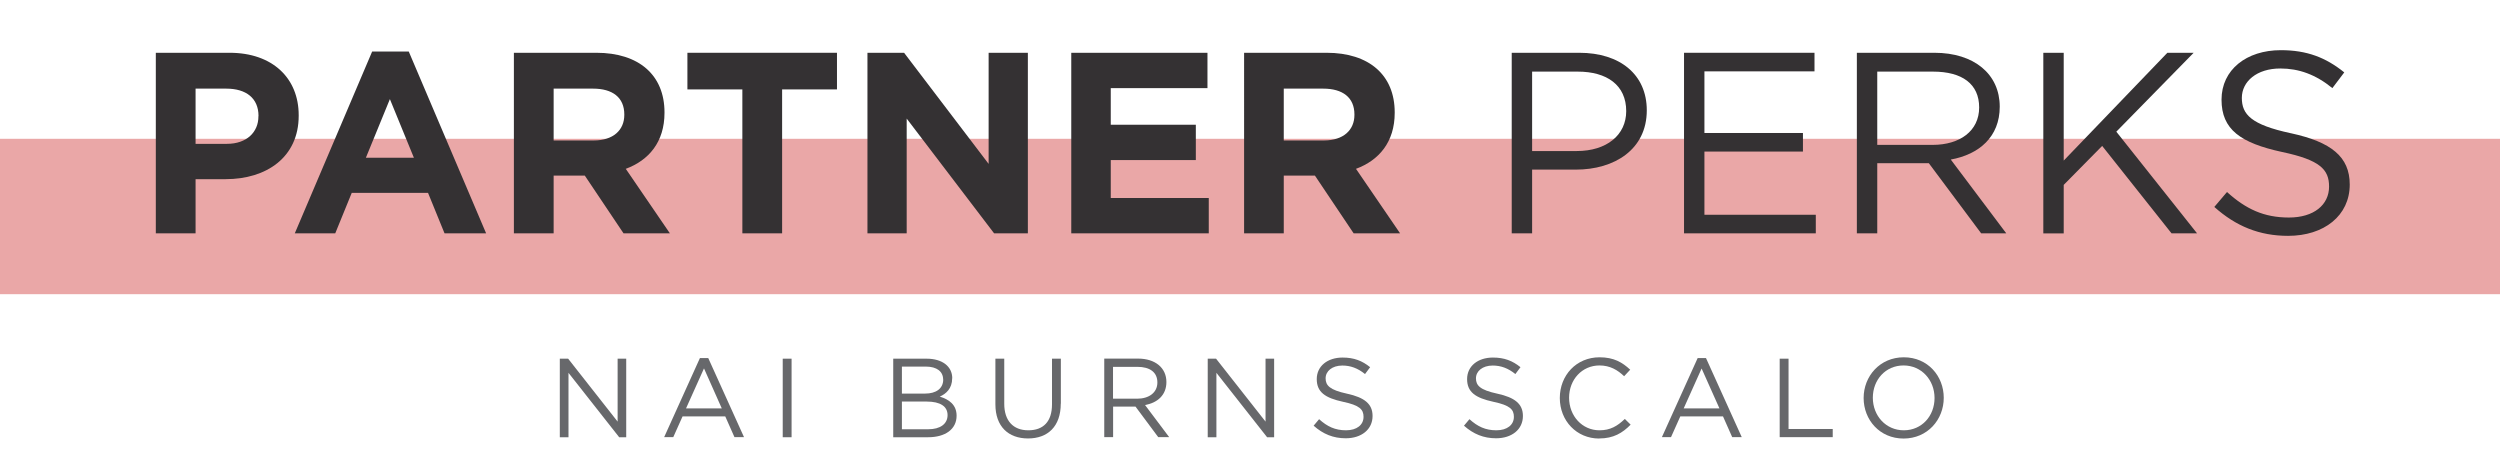 <?xml version="1.0" encoding="UTF-8"?><svg id="Layer_1" xmlns="http://www.w3.org/2000/svg" viewBox="0 0 288 54"><defs><style>.cls-1{fill:#343133;}.cls-1,.cls-2,.cls-3{stroke-width:0px;}.cls-2{fill:#67686b;}.cls-3{fill:#eaa7a7;}</style></defs><rect class="cls-3" y="15.99" width="288" height="17.9"/><path class="cls-2" d="M71.14,41.32h1v9.05h-.81l-5.84-7.42v7.42h-1v-9.05h.96l5.7,7.25v-7.25Z"/><path class="cls-2" d="M85.71,50.36h-1.1l-1.06-2.39h-4.92l-1.07,2.39h-1.05l4.12-9.11h.96l4.12,9.11ZM81.1,42.44l-2.07,4.61h4.12l-2.05-4.61Z"/><path class="cls-2" d="M91.19,41.32v9.05h-1.02v-9.05h1.02Z"/><path class="cls-2" d="M109.69,43.58c0,1.19-.72,1.8-1.43,2.11,1.07.32,1.94.94,1.94,2.2,0,1.56-1.31,2.48-3.28,2.48h-4.02v-9.05h3.85c1.78,0,2.95.88,2.95,2.26ZM108.65,43.72c0-.91-.71-1.49-2-1.49h-2.75v3.11h2.68c1.23,0,2.08-.56,2.08-1.63ZM109.16,47.82c0-1-.83-1.56-2.4-1.56h-2.86v3.19h3.04c1.37,0,2.22-.61,2.22-1.63Z"/><path class="cls-2" d="M122.2,46.5c0,2.64-1.51,4.01-3.77,4.01s-3.76-1.37-3.76-3.93v-5.26h1.02v5.2c0,1.95,1.03,3.05,2.77,3.05s2.73-1.01,2.73-2.99v-5.26h1.02v5.18Z"/><path class="cls-2" d="M133.43,50.36l-2.62-3.52h-2.58v3.52h-1.02v-9.05h3.89c1.99,0,3.27,1.07,3.27,2.7,0,1.51-1.03,2.39-2.46,2.65l2.78,3.7h-1.25ZM131.01,42.26h-2.79v3.67h2.78c1.36,0,2.33-.7,2.33-1.87s-.85-1.8-2.31-1.8Z"/><path class="cls-2" d="M145.78,41.32h1v9.05h-.81l-5.84-7.42v7.42h-1v-9.05h.96l5.7,7.25v-7.25Z"/><path class="cls-2" d="M155.17,45.35c2.02.44,2.95,1.18,2.95,2.57,0,1.56-1.29,2.57-3.09,2.57-1.43,0-2.61-.48-3.7-1.45l.63-.75c.94.85,1.85,1.28,3.1,1.28s2.02-.63,2.02-1.55c0-.85-.45-1.33-2.35-1.73-2.08-.45-3.04-1.12-3.04-2.62s1.25-2.48,2.97-2.48c1.32,0,2.26.37,3.18,1.11l-.59.79c-.84-.68-1.68-.98-2.61-.98-1.18,0-1.93.65-1.93,1.47s.47,1.34,2.46,1.77Z"/><path class="cls-2" d="M172.49,45.35c2.02.44,2.95,1.18,2.95,2.57,0,1.56-1.29,2.57-3.09,2.57-1.43,0-2.61-.48-3.7-1.45l.63-.75c.94.85,1.85,1.28,3.1,1.28s2.02-.63,2.02-1.55c0-.85-.45-1.33-2.35-1.73-2.08-.45-3.04-1.12-3.04-2.62s1.25-2.48,2.97-2.48c1.32,0,2.26.37,3.18,1.11l-.59.79c-.84-.68-1.68-.98-2.61-.98-1.18,0-1.93.65-1.93,1.47s.46,1.34,2.46,1.77Z"/><path class="cls-2" d="M184.23,50.52c-2.61,0-4.54-2.05-4.54-4.67s1.91-4.69,4.58-4.69c1.64,0,2.62.58,3.53,1.43l-.7.75c-.76-.72-1.62-1.24-2.84-1.24-2,0-3.5,1.62-3.5,3.72s1.51,3.75,3.5,3.75c1.24,0,2.06-.48,2.92-1.31l.67.66c-.94.96-1.98,1.59-3.62,1.59Z"/><path class="cls-2" d="M200.65,50.36h-1.1l-1.06-2.39h-4.92l-1.07,2.39h-1.05l4.12-9.11h.96l4.12,9.11ZM196.03,42.44l-2.07,4.61h4.12l-2.06-4.61Z"/><path class="cls-2" d="M205.02,41.32h1.02v8.1h5.09v.94h-6.11v-9.05Z"/><path class="cls-2" d="M219.29,50.52c-2.75,0-4.6-2.16-4.6-4.67s1.87-4.69,4.63-4.69,4.6,2.16,4.6,4.67-1.87,4.69-4.63,4.69ZM219.29,42.1c-2.07,0-3.54,1.65-3.54,3.72s1.5,3.75,3.57,3.75,3.54-1.65,3.54-3.72-1.5-3.75-3.57-3.75Z"/><path class="cls-1" d="M26.01,20.64h-3.48v6.24h-4.58V6.08h8.5c4.96,0,7.96,2.94,7.96,7.19v.06c0,4.81-3.74,7.31-8.41,7.31ZM29.78,13.36c0-2.05-1.43-3.15-3.71-3.15h-3.54v6.36h3.62c2.29,0,3.62-1.37,3.62-3.15v-.06Z"/><path class="cls-1" d="M51.21,26.88l-1.9-4.66h-8.79l-1.9,4.66h-4.66l8.91-20.94h4.22l8.91,20.94h-4.78ZM44.91,11.43l-2.76,6.74h5.53l-2.76-6.74Z"/><path class="cls-1" d="M71.83,26.88l-4.46-6.65h-3.59v6.65h-4.58V6.08h9.51c4.9,0,7.84,2.58,7.84,6.86v.06c0,3.36-1.81,5.47-4.46,6.45l5.08,7.43h-5.35ZM71.92,13.18c0-1.96-1.37-2.97-3.59-2.97h-4.55v5.97h4.63c2.23,0,3.51-1.19,3.51-2.94v-.06Z"/><path class="cls-1" d="M90.1,10.3v16.58h-4.58V10.3h-6.33v-4.22h17.23v4.22h-6.33Z"/><path class="cls-1" d="M114.52,26.88l-10.07-13.22v13.22h-4.52V6.08h4.22l9.74,12.8V6.08h4.52v20.8h-3.89Z"/><path class="cls-1" d="M123.41,26.88V6.08h15.69v4.07h-11.14v4.22h9.8v4.07h-9.8v4.37h11.29v4.07h-15.83Z"/><path class="cls-1" d="M155.94,26.88l-4.46-6.65h-3.59v6.65h-4.57V6.08h9.51c4.9,0,7.84,2.58,7.84,6.86v.06c0,3.36-1.81,5.47-4.46,6.45l5.08,7.43h-5.35ZM156.03,13.18c0-1.96-1.37-2.97-3.59-2.97h-4.55v5.97h4.63c2.23,0,3.51-1.19,3.51-2.94v-.06Z"/><path class="cls-1" d="M181.55,19.54h-5.05v7.34h-2.35V6.08h7.78c4.69,0,7.78,2.5,7.78,6.63,0,4.52-3.74,6.83-8.17,6.83ZM181.76,8.25h-5.26v9.15h5.14c3.45,0,5.7-1.84,5.7-4.6,0-3-2.23-4.55-5.58-4.55Z"/><path class="cls-1" d="M209.04,8.22h-12.69v7.1h11.35v2.14h-11.35v7.28h12.83v2.14h-15.18V6.08h15.03v2.14Z"/><path class="cls-1" d="M228.23,26.88l-6.03-8.08h-5.94v8.08h-2.35V6.08h8.94c4.58,0,7.52,2.47,7.52,6.21,0,3.48-2.38,5.5-5.64,6.09l6.39,8.5h-2.88ZM222.68,8.25h-6.42v8.44h6.39c3.12,0,5.35-1.6,5.35-4.31s-1.96-4.13-5.32-4.13Z"/><path class="cls-1" d="M253.1,26.88h-2.94l-7.99-10.07-4.43,4.49v5.59h-2.35V6.08h2.35v12.42l11.94-12.42h3.03l-8.91,9.09,9.3,11.71Z"/><path class="cls-1" d="M263.92,15.35c4.63,1.01,6.77,2.7,6.77,5.91,0,3.59-2.97,5.91-7.1,5.91-3.3,0-6-1.1-8.5-3.33l1.46-1.72c2.17,1.96,4.25,2.94,7.13,2.94s4.63-1.46,4.63-3.57c0-1.96-1.04-3.06-5.41-3.98-4.78-1.04-6.98-2.58-6.98-6.03s2.88-5.7,6.83-5.7c3.03,0,5.2.86,7.31,2.56l-1.37,1.81c-1.93-1.57-3.86-2.26-6-2.26-2.7,0-4.43,1.49-4.43,3.39s1.07,3.09,5.65,4.07Z"/></svg>